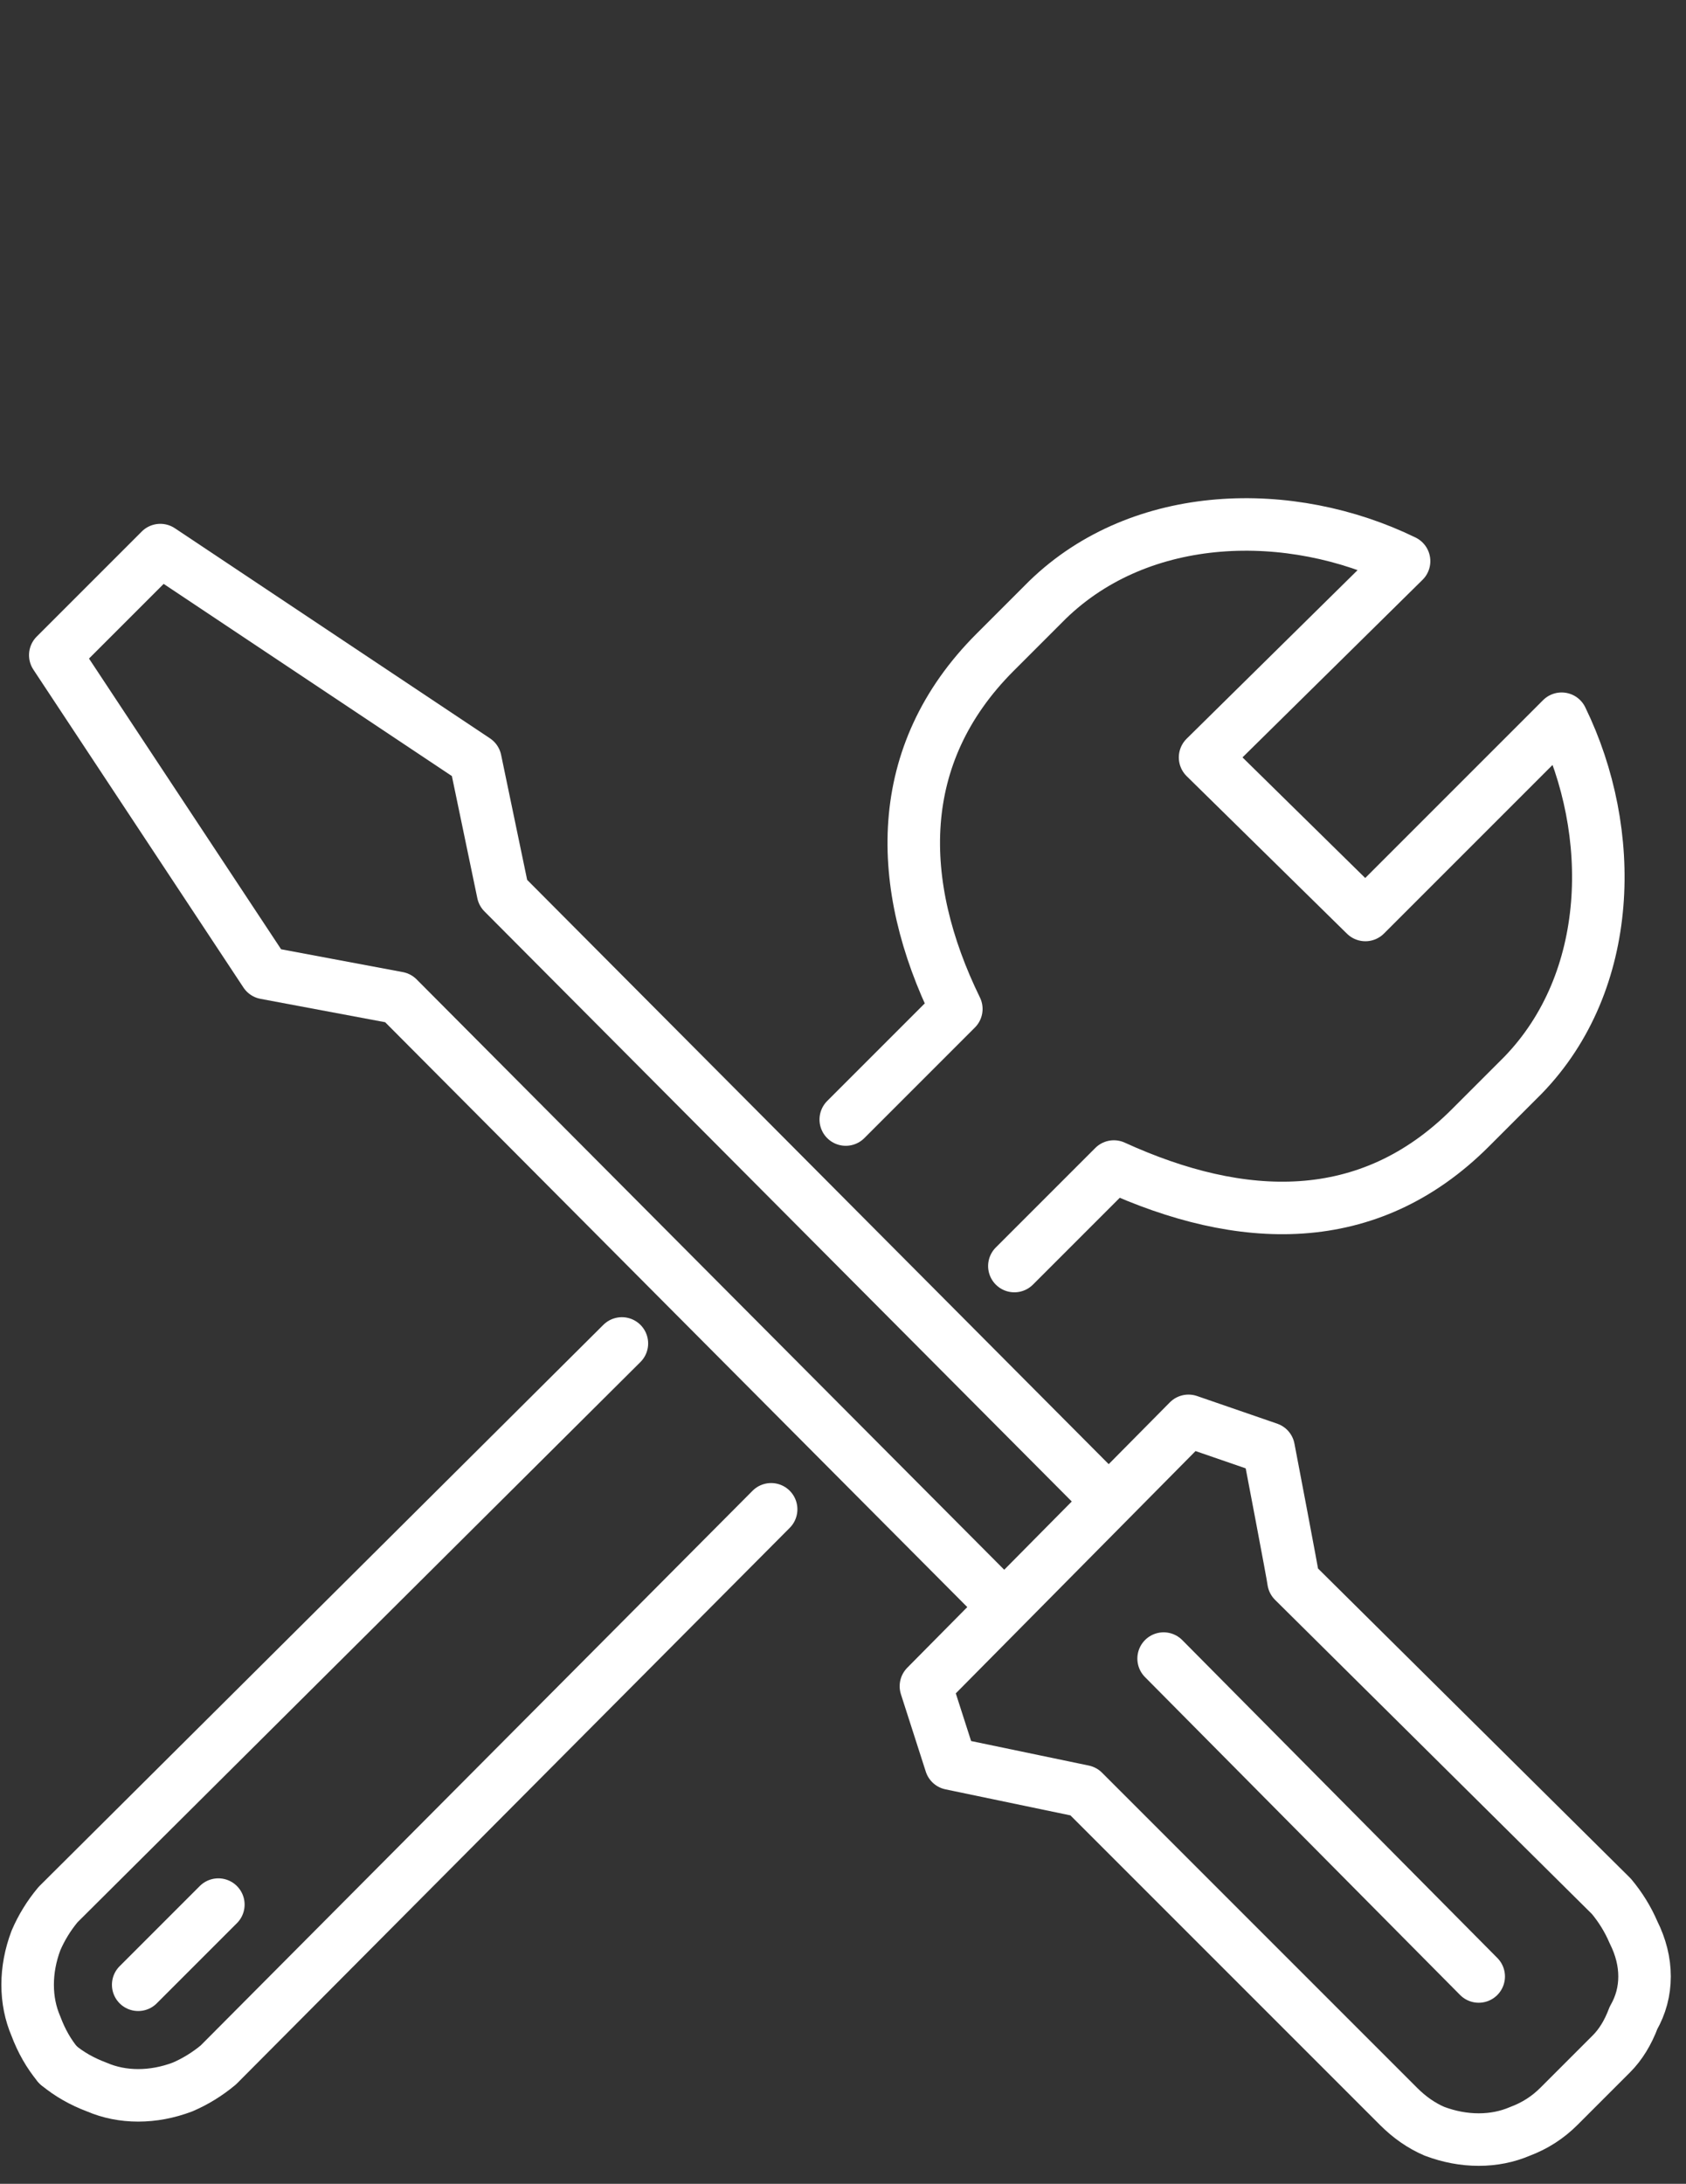 <svg xmlns="http://www.w3.org/2000/svg" viewBox="0 0 61 79" width="61" height="79"><rect x="0" y="0" width="61" height="79" fill="#333333" stroke="none"/><style>.a{fill:none;stroke:#fff;stroke-linecap:round;stroke-linejoin:round;stroke-width:1.9}</style><path class="a" d="m27.9 54.6l-20 20.1q-0.6 0.5-1.3 0.8-0.8 0.3-1.6 0.3-0.8 0-1.5-0.3-0.8-0.3-1.4-0.8"></path><path class="a" d="m30.6 40.5l4-4c-2.2-4.5-2.3-9.2 1.4-12.9 0.3-0.3 1.5-1.5 1.9-1.9 3.4-3.3 8.8-3.4 12.9-1.4l-7.2 7.1 5.8 5.7 7.1-7.1c2 4.1 1.9 9.5-1.4 12.9-0.4 0.4-1.6 1.6-1.9 1.9-3.7 3.7-8.3 3.5-12.9 1.4l-3.6 3.6"></path><path class="a" d="m2.1 74.7q-0.5-0.6-0.8-1.4-0.3-0.7-0.3-1.5 0-0.8 0.3-1.6 0.3-0.7 0.8-1.3l20.4-20.3"></path><path class="a" d="m5 71.8l2.9-2.9"></path><path class="a" d="m36.3 58.1l-21.9-22-4.8-0.9-7.6-11.5 3.8-3.8 11.4 7.6 1 4.8 21.9 22"></path><path class="a" d="m33.5 61l9.5-9.6 2.9 1c0 0 0.9 4.7 0.9 4.8l11.5 11.4q0.5 0.6 0.8 1.3 0.4 0.8 0.4 1.6 0 0.8-0.4 1.5-0.3 0.8-0.8 1.3l-1.9 1.9q-0.6 0.6-1.4 0.9-0.7 0.3-1.5 0.3-0.8 0-1.6-0.3-0.7-0.3-1.3-0.9l-11.4-11.4-4.8-1z"></path><path class="a" d="m42.1 60l11.4 11.5"></path></svg>